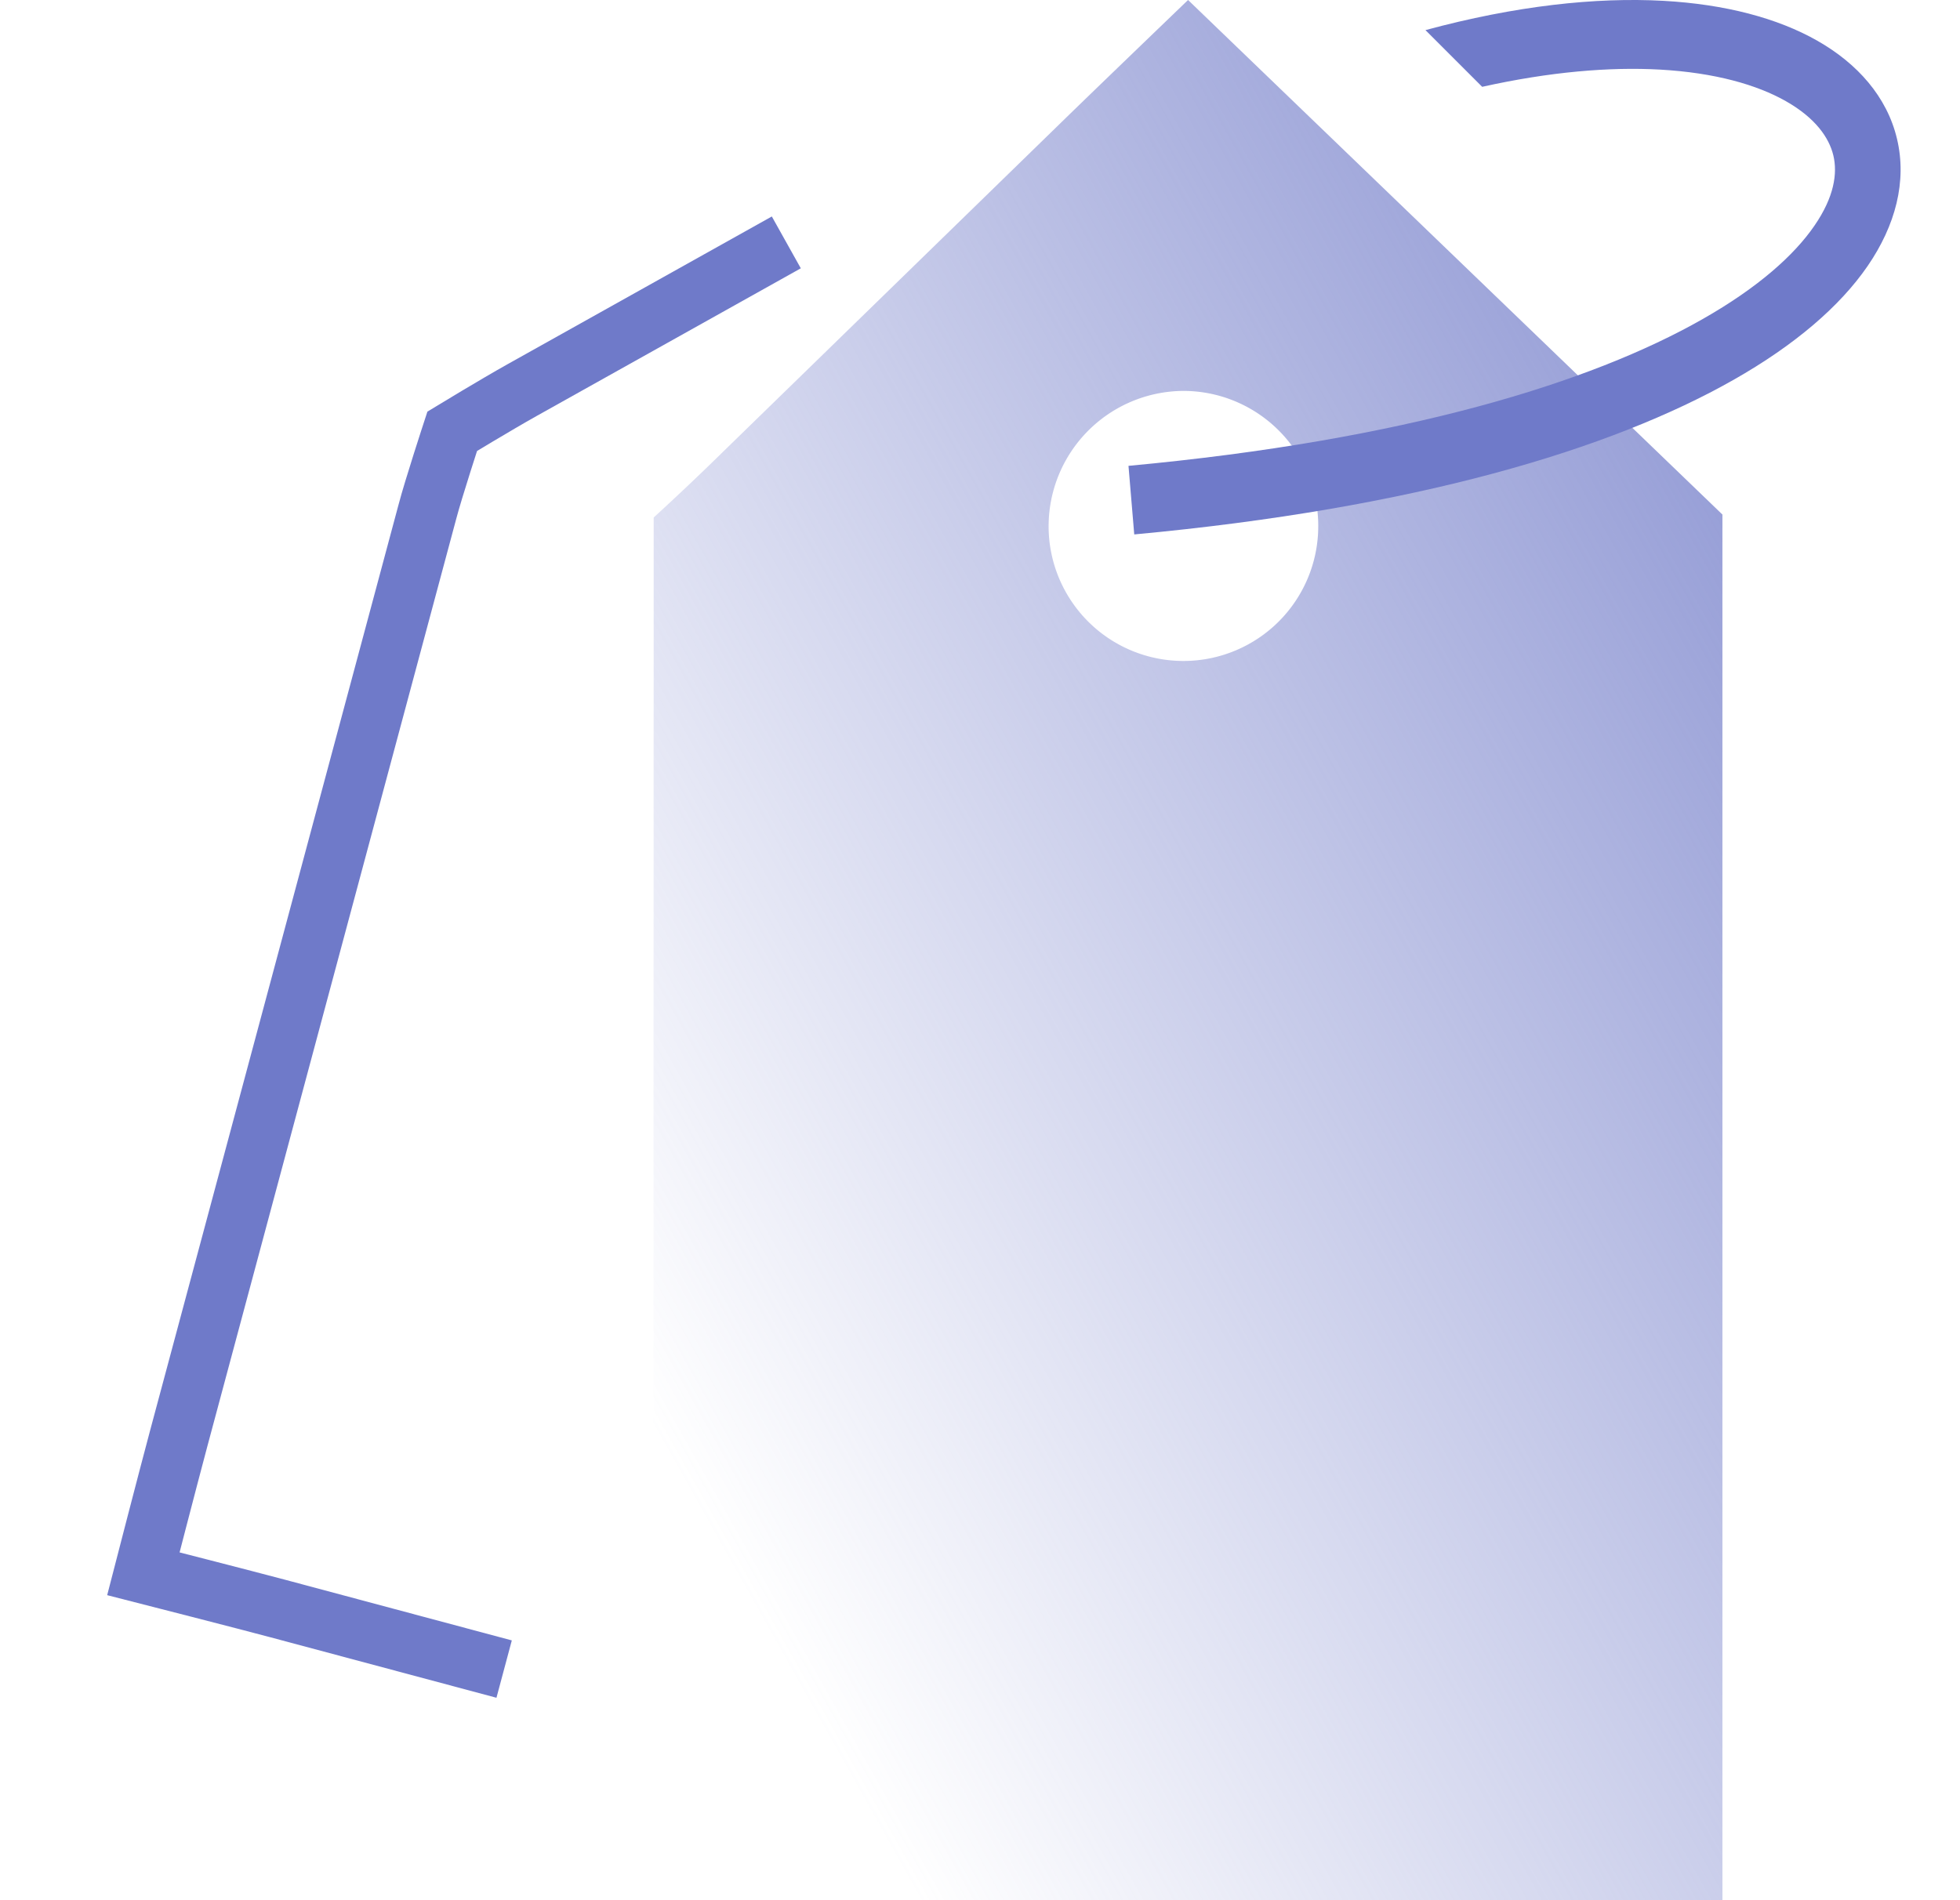 <svg width="33" height="32" fill="none" xmlns="http://www.w3.org/2000/svg"><g clip-path="url(#a)"><path d="M8.488 28.108 4.68 27.089c-.53-.142-2.266-.586-2.266-.586s.406-1.573.6-2.298l4.18-15.58c.1-.384.42-1.362.42-1.362s.734-.446 1.177-.694l4.448-2.487" stroke="#6F7AC9"/><path fill-rule="evenodd" clip-rule="evenodd" d="M29 32V8.665L20.003 0S18.466 1.478 17.9 2.03l-5.715 5.567a45.667 45.667 0 0 1-1.179 1.118L11 32h18ZM19.93 6.583a2.282 2.282 0 0 0-2.275 2.278 2.27 2.27 0 1 0 4.54 0 2.273 2.273 0 0 0-2.265-2.278Z" fill="url(#b)"/><path d="M30.598.686c-.673-.383-1.555-.614-2.59-.672C26.87-.049 25.52.096 24 .507l.955.955c1.142-.254 2.148-.337 2.994-.29.923.052 1.633.255 2.123.534.489.278.723.608.796.913.071.299.016.696-.319 1.182-.337.491-.941 1.038-1.885 1.574C26.78 6.447 23.653 7.413 19 7.845L19.097 9c4.734-.439 8.026-1.43 10.093-2.605 1.033-.587 1.788-1.237 2.254-1.914.47-.684.666-1.428.495-2.144-.169-.71-.668-1.268-1.341-1.651Z" fill="#6F7AC9"/></g><defs><linearGradient id="b" x1="29.144" y1="0" x2="5.078" y2="13.537" gradientUnits="userSpaceOnUse"><stop stop-color="#858ED0"/><stop offset="1" stop-color="#858ED0" stop-opacity="0"/></linearGradient><clipPath id="a"><path fill="#fff" transform="translate(.2)" d="M0 0h32v32H0z"/></clipPath></defs></svg>